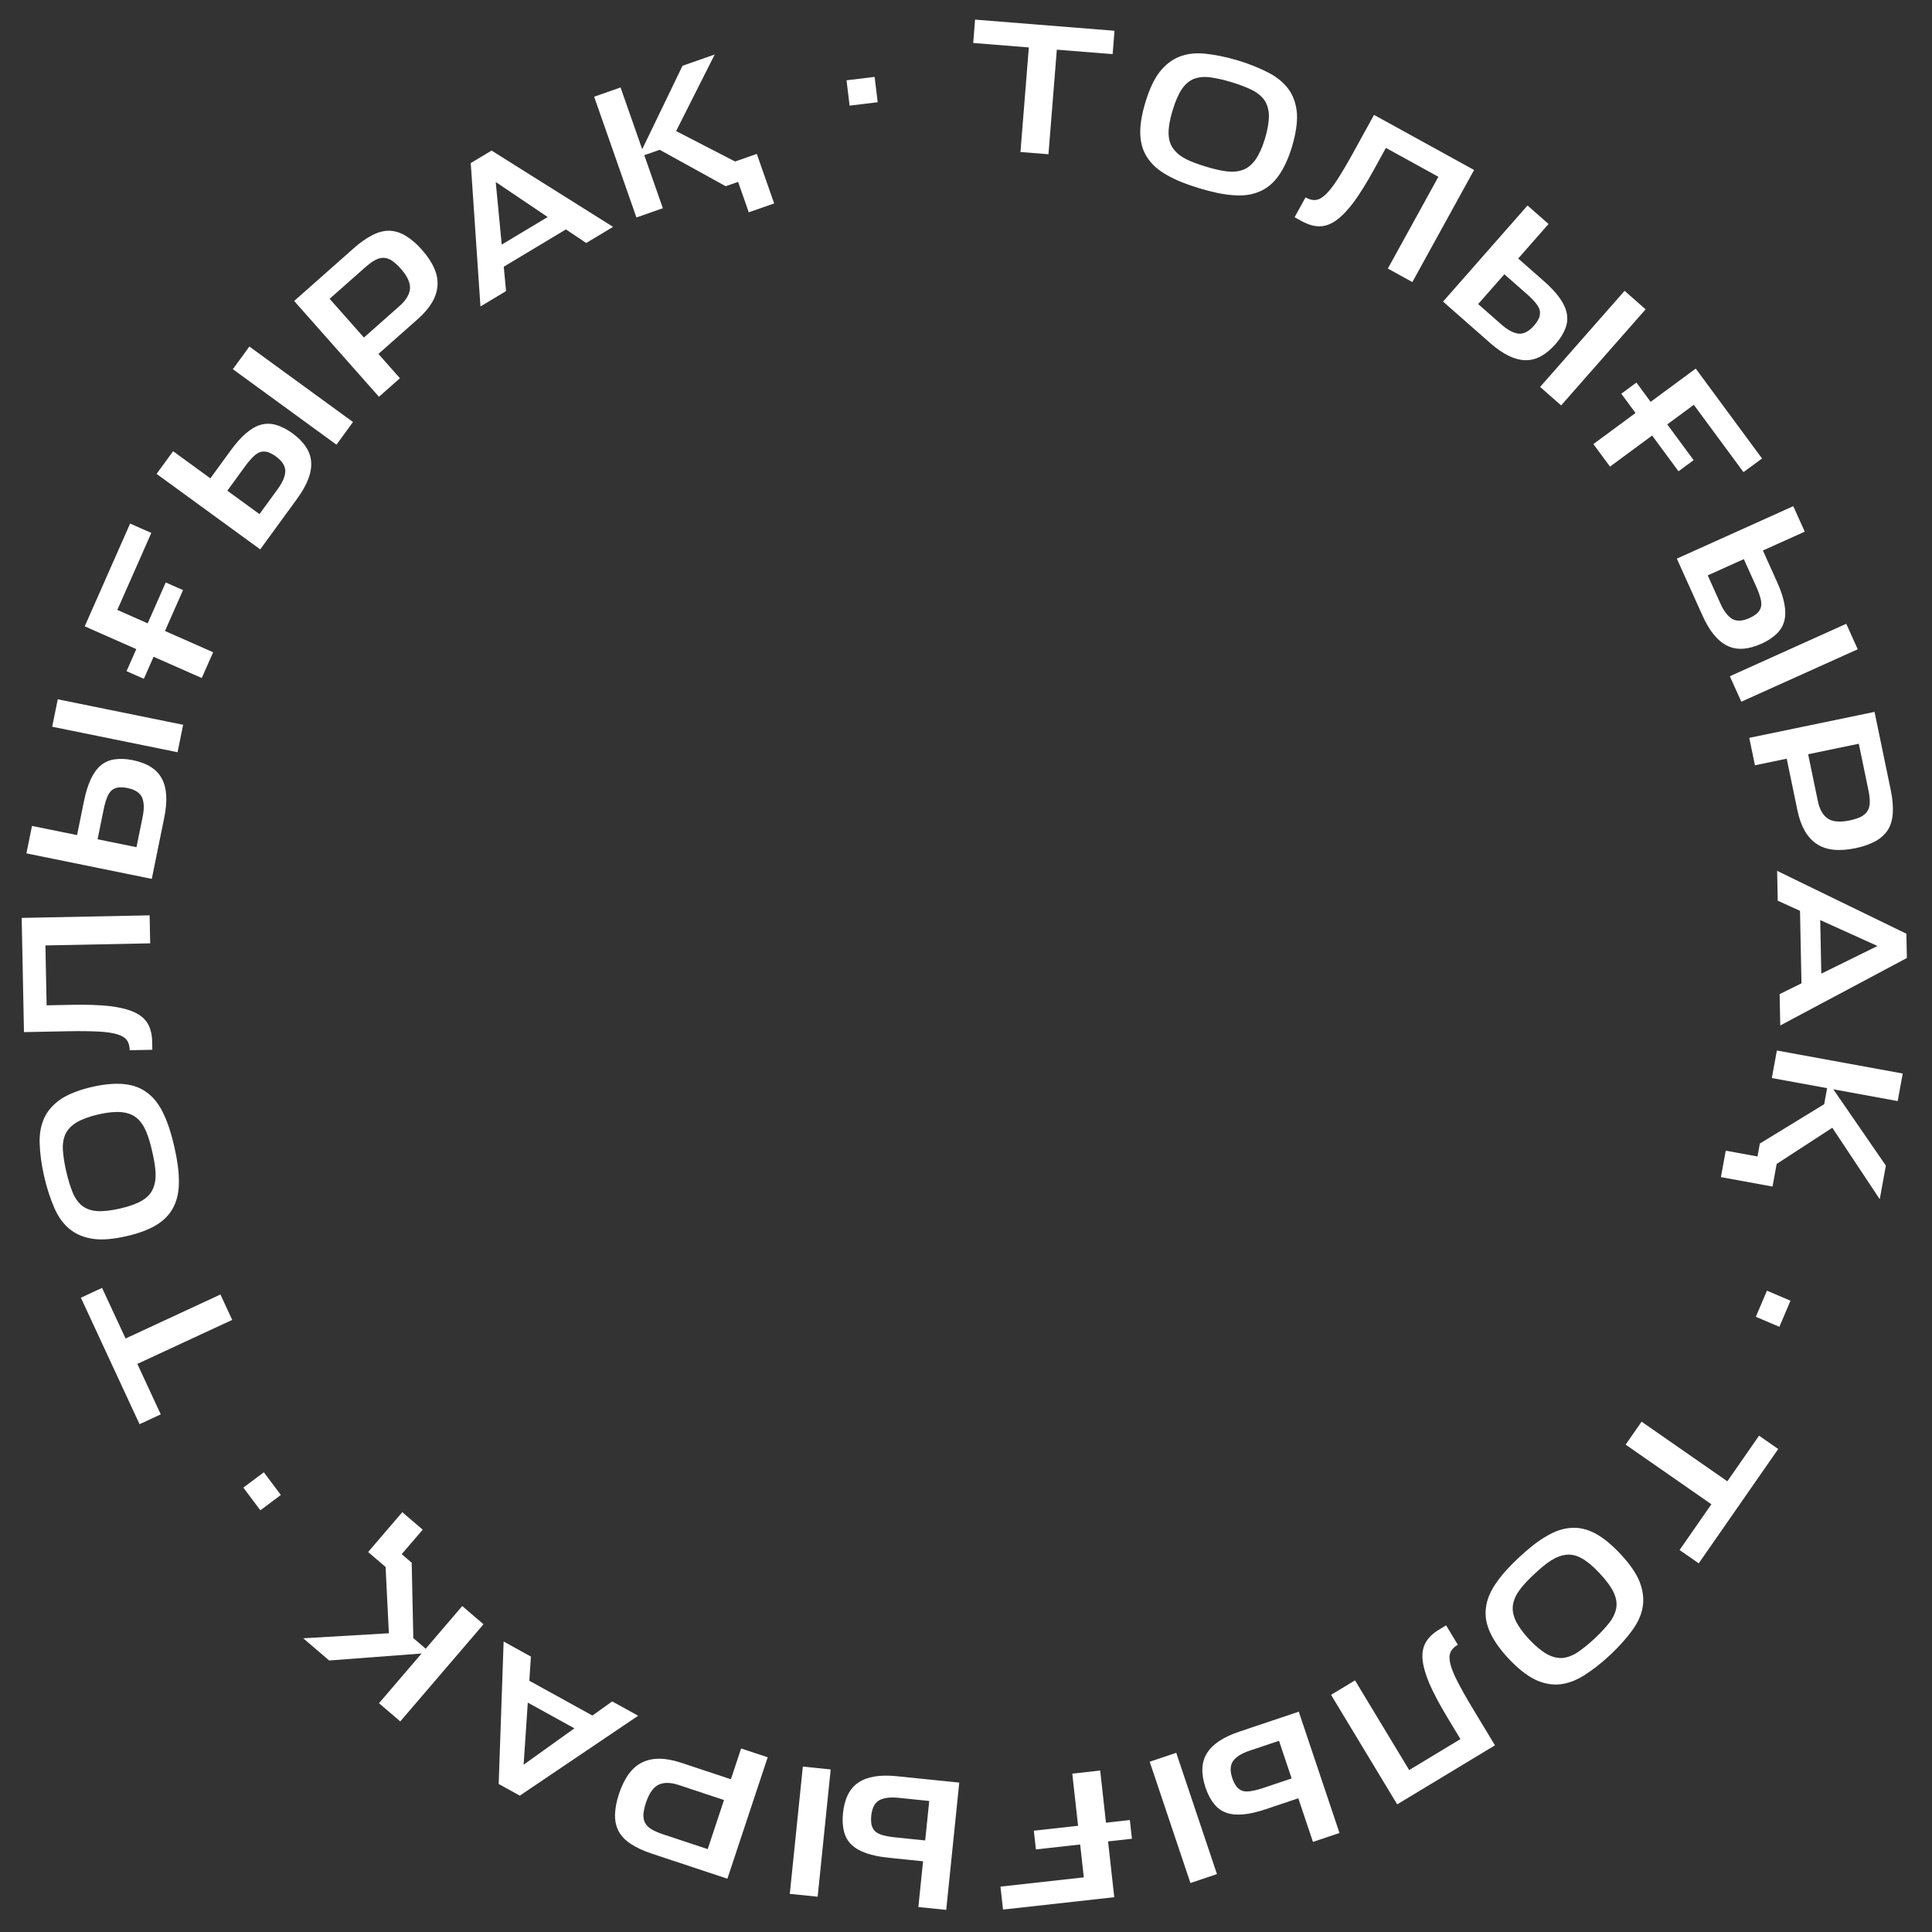 <?xml version="1.0" encoding="UTF-8"?> <svg xmlns="http://www.w3.org/2000/svg" width="870" height="870" viewBox="0 0 870 870" fill="none"><rect x="0" y="0" width="870" height="870" fill="#333333" stroke="none"/> <g clip-path="url(#clip0_1853_624)"> <path d="M501.035 24.378L501.876 13.857L439.084 8.834L438.243 19.355L463.293 21.359L459.525 68.453L472.134 69.462L475.901 22.368L501.035 24.378Z" fill="white"></path> <path d="M540.125 84.797C545.801 86.508 550.878 87.603 555.324 87.897C559.747 88.271 563.562 87.765 566.955 86.346C570.324 85.007 573.215 82.652 575.603 79.36C577.991 76.068 580.109 71.649 581.796 66.052C583.532 60.296 584.258 55.283 584.032 51.116C583.702 47.004 582.516 43.419 580.448 40.441C578.301 37.439 575.322 34.884 571.406 32.831C567.49 30.778 562.917 28.876 557.481 27.237C552.045 25.597 547.104 24.631 542.705 24.177C538.307 23.723 534.412 24.205 531.043 25.544C527.674 26.883 524.703 29.214 522.155 32.457C519.583 35.781 517.497 40.385 515.762 46.141C514.074 51.737 513.316 56.566 513.486 60.63C513.656 64.693 514.763 68.253 516.83 71.231C518.873 74.29 521.853 76.845 525.745 78.978C529.613 81.191 534.369 83.061 540.125 84.797ZM543.066 75.043C539.548 73.983 536.478 72.883 534.065 71.632C531.571 70.356 529.678 68.826 528.329 66.937C526.956 65.127 526.255 62.823 526.227 60.024C526.175 57.304 526.764 53.906 527.993 49.829C529.271 45.592 530.683 42.355 532.254 40.038C533.801 37.8 535.658 36.267 537.827 35.439C539.971 34.69 542.395 34.461 545.154 34.857C547.833 35.229 551.023 35.929 554.54 36.99C558.058 38.05 561.023 39.206 563.541 40.402C565.979 41.573 567.872 43.103 569.245 44.912C570.594 46.802 571.295 49.106 571.403 51.93C571.431 54.729 570.898 58.231 569.644 62.388C568.415 66.466 566.947 69.599 565.4 71.836C563.749 74.129 561.892 75.662 559.827 76.435C557.659 77.263 555.235 77.492 552.452 77.176C549.669 76.86 546.583 76.104 543.066 75.043Z" fill="white"></path> <path d="M618.573 76.62L624.091 66.599L647.717 79.609L624.96 120.935L636.004 127.017L663.796 76.548L618.739 51.737L609.315 68.852C606.576 73.826 604.174 77.842 602.222 80.866C600.231 83.963 598.423 86.209 596.871 87.642C595.279 89.148 593.789 89.949 592.403 90.043C590.976 90.211 589.498 89.778 587.889 88.892L582.975 97.816L586.194 99.588C588.973 101.118 591.596 101.895 594.061 101.918C596.527 101.942 599.103 101.072 601.602 99.303C604.102 97.534 606.752 94.799 609.552 91.098C612.279 87.357 615.311 82.544 618.573 76.62Z" fill="white"></path> <path d="M700.51 154.915C702.605 152.532 704.048 150.131 704.909 147.887C705.771 145.642 705.98 143.381 705.538 141.102C705.096 138.823 704.001 136.526 702.31 134.15C700.619 131.774 698.268 129.263 695.258 126.616L683.657 116.417L697.329 100.865L687.86 92.54L649.819 135.811L671.015 154.445C676.722 159.462 681.979 162.082 686.778 162.188C691.522 162.356 696.099 159.932 700.51 154.915ZM702.998 182.562L741.039 139.292L731.57 130.967L693.529 174.238L702.998 182.562ZM677.427 123.503L687.774 132.6C689.405 134.034 690.611 135.317 691.575 136.497C692.538 137.678 693.14 138.763 693.389 139.871C693.575 140.924 693.47 142.055 693.067 143.146C692.546 144.245 691.852 145.413 690.75 146.668C688.434 149.302 686.083 150.459 683.821 150.249C681.496 149.984 678.923 148.612 676.101 146.131L665.628 136.924L677.427 123.503Z" fill="white"></path> <path d="M785.112 212.616L793.462 206.458L763.607 165.977L743.3 180.954L736.896 172.27L730.082 177.295L736.487 185.979L717.515 199.97L725.004 210.124L743.975 196.132L755.848 212.231L762.661 207.206L750.789 191.107L762.746 182.289L785.112 212.616Z" fill="white"></path> <path d="M793.28 289.842C796.168 288.541 798.47 286.955 800.179 285.271C801.888 283.587 803.012 281.618 803.551 279.364C804.089 277.11 804.042 274.572 803.486 271.714C802.93 268.857 801.831 265.605 800.187 261.958L793.854 247.9L812.698 239.41L807.529 227.936L755.099 251.558L766.67 277.241C769.786 284.156 773.481 288.707 777.799 290.783C782.041 292.894 787.201 292.58 793.28 289.842ZM784.13 315.994L836.56 292.372L831.39 280.898L778.961 304.52L784.13 315.994ZM785.267 251.769L790.916 264.306C791.806 266.282 792.373 267.946 792.762 269.417C793.15 270.887 793.249 272.122 793.018 273.232C792.752 274.265 792.19 275.25 791.374 276.075C790.447 276.858 789.334 277.634 787.814 278.319C784.623 279.756 782.008 279.837 780.04 278.713C778.036 277.514 776.264 275.204 774.724 271.785L769.007 259.095L785.267 251.769Z" fill="white"></path> <path d="M835.612 381.94C839.292 381.177 842.297 380.043 844.744 378.683C847.109 377.34 848.964 375.591 850.243 373.535C851.505 371.397 852.192 368.953 852.352 366.02C852.512 363.088 852.243 359.732 851.446 355.89L844.125 320.568L787.709 332.262L790.268 344.608L804.577 341.642L809.373 364.781C810.881 372.058 813.716 377.098 817.978 379.967C822.157 382.853 828.09 383.499 835.612 381.94ZM837.036 334.914L841.341 355.682C841.781 357.808 842.008 359.722 841.986 361.262C841.964 362.801 841.628 364.064 840.997 365.133C840.366 366.202 839.357 367.093 838.052 367.79C836.73 368.405 835.063 369.007 832.938 369.447C828.441 370.379 825.13 370.042 822.942 368.534C820.736 366.945 819.342 364.335 818.563 360.574L814.224 339.642L837.036 334.914Z" fill="white"></path> <path d="M858.46 420.462L800.26 392.159L800.532 405.6L810.563 410.157L811.224 442.799L801.384 447.675L801.67 461.784L858.681 431.399L858.46 420.462ZM819.667 414.316L845.459 425.987L820.155 438.443L819.667 414.316Z" fill="white"></path> <path d="M792.482 514.942L791.414 520.774L777.123 518.158L774.943 530.068L798.188 534.322L800.052 524.137L825.104 507.839L846.465 540.015L849.231 524.902L825.557 490.52L854.551 495.826L856.821 483.424L800.147 473.053L797.877 485.455L822.765 490.009L821.442 497.237L792.482 514.942Z" fill="white"></path> <path d="M795.676 581.21L790.672 592.965L801.274 597.479L806.278 585.724L795.676 581.21Z" fill="white"></path> <path d="M756.331 697.991L764.958 703.988L800.75 652.498L792.122 646.501L777.844 667.042L739.227 640.199L732.04 650.538L770.657 677.381L756.331 697.991Z" fill="white"></path> <path d="M683.975 701.367C679.645 705.416 676.149 709.257 673.662 712.955C671.118 716.591 669.64 720.146 669.163 723.792C668.629 727.378 669.215 731.06 670.862 734.778C672.51 738.496 675.269 742.547 679.261 746.816C683.367 751.207 687.338 754.353 691.056 756.25C694.777 758.029 698.473 758.803 702.086 758.511C705.761 758.161 709.467 756.868 713.209 754.512C716.95 752.156 720.891 749.157 725.038 745.279C729.185 741.401 732.502 737.613 735.103 734.037C737.704 730.462 739.243 726.851 739.777 723.265C740.311 719.679 739.786 715.94 738.261 712.108C736.678 708.214 733.744 704.099 729.638 699.708C725.645 695.439 721.85 692.357 718.25 690.465C714.651 688.572 711.016 687.741 707.403 688.033C703.732 688.265 700.026 689.558 696.227 691.853C692.372 694.087 688.366 697.261 683.975 701.367ZM690.933 708.808C693.616 706.298 696.109 704.196 698.403 702.737C700.758 701.221 703.032 700.352 705.343 700.134C707.597 699.855 709.942 700.406 712.377 701.788C714.755 703.108 717.398 705.323 720.306 708.434C723.329 711.666 725.42 714.513 726.635 717.035C727.793 719.496 728.186 721.872 727.814 724.163C727.384 726.394 726.365 728.605 724.638 730.792C722.971 732.922 720.764 735.329 718.08 737.838C715.397 740.348 712.908 742.332 710.61 743.909C708.373 745.429 706.099 746.298 703.845 746.577C701.534 746.795 699.189 746.244 696.693 744.919C694.258 743.538 691.497 741.319 688.531 738.147C685.623 735.037 683.65 732.194 682.492 729.733C681.338 727.154 680.945 724.778 681.313 722.605C681.686 720.313 682.705 718.102 684.375 715.854C686.046 713.606 688.249 711.317 690.933 708.808Z" fill="white"></path> <path d="M651.739 773.337L657.653 783.129L634.567 797.072L610.177 756.689L599.384 763.207L629.17 812.525L673.199 785.934L663.098 769.208C660.162 764.348 657.888 760.259 656.246 757.056C654.561 753.782 653.522 751.093 653.058 749.032C652.551 746.9 652.603 745.21 653.215 743.962C653.784 742.643 654.898 741.58 656.47 740.63L651.204 731.91L648.059 733.81C645.343 735.45 643.358 737.332 642.104 739.455C640.85 741.578 640.313 744.243 640.594 747.292C640.875 750.342 641.917 754.005 643.719 758.281C645.593 762.514 648.243 767.547 651.739 773.337Z" fill="white"></path> <path d="M542.886 805.048C543.896 808.056 545.248 810.508 546.757 812.38C548.266 814.251 550.118 815.567 552.311 816.328C554.504 817.089 557.04 817.295 559.944 817.025C562.848 816.754 566.199 815.981 569.999 814.705L584.643 809.789L591.234 829.42L603.187 825.406L584.848 770.788L558.093 779.771C550.89 782.19 545.985 785.422 543.486 789.52C540.96 793.539 540.76 798.715 542.886 805.048ZM517.723 793.326L536.062 847.944L548.014 843.931L529.676 789.313L517.723 793.326ZM581.64 800.844L568.579 805.229C566.521 805.92 564.805 806.32 563.301 806.561C561.796 806.802 560.555 806.778 559.472 806.437C558.467 806.07 557.542 805.412 556.8 804.516C556.112 803.514 555.449 802.327 554.917 800.744C553.801 797.419 553.98 794.805 555.297 792.953C556.692 791.076 559.171 789.539 562.733 788.343L575.952 783.904L581.64 800.844Z" fill="white"></path> <path d="M450.52 849.564L451.668 859.898L501.763 854.331L498.971 829.201L509.717 828.007L508.78 819.575L498.034 820.769L495.425 797.293L482.86 798.689L485.469 822.166L465.547 824.379L466.483 832.811L486.406 830.597L488.05 845.394L450.52 849.564Z" fill="white"></path> <path d="M379.596 816.585C379.272 819.742 379.49 822.534 380.091 824.862C380.692 827.189 381.833 829.153 383.516 830.752C385.199 832.352 387.423 833.587 390.179 834.541C392.935 835.495 396.306 836.176 400.294 836.584L415.661 838.159L413.55 858.759L426.093 860.044L431.965 802.729L403.889 799.853C396.33 799.078 390.529 799.994 386.559 802.693C382.598 805.309 380.277 809.94 379.596 816.585ZM361.526 795.512L355.654 852.827L368.196 854.112L374.069 796.797L361.526 795.512ZM416.622 828.772L402.917 827.368C400.757 827.147 399.03 826.802 397.56 826.4C396.09 825.997 394.97 825.463 394.124 824.705C393.362 823.955 392.791 822.973 392.486 821.851C392.273 820.654 392.16 819.299 392.33 817.638C392.688 814.149 393.931 811.843 395.895 810.701C397.942 809.567 400.834 809.192 404.572 809.575L418.444 810.997L416.622 828.772Z" fill="white"></path> <path d="M278.705 807.886C277.521 811.453 276.997 814.622 276.948 817.421C276.925 820.141 277.509 822.622 278.648 824.759C279.865 826.923 281.637 828.743 284.094 830.35C286.552 831.958 289.591 833.406 293.315 834.642L327.551 846.004L345.699 791.322L333.732 787.351L329.13 801.219L306.702 793.776C299.649 791.435 293.866 791.364 289.248 793.614C284.656 795.785 281.124 800.596 278.705 807.886ZM318.688 832.681L298.559 826.001C296.498 825.317 294.728 824.554 293.407 823.763C292.085 822.973 291.16 822.05 290.551 820.968C289.943 819.886 289.677 818.566 289.728 817.087C289.858 815.635 290.172 813.892 290.856 811.831C292.303 807.473 294.253 804.777 296.655 803.638C299.135 802.526 302.093 802.628 305.738 803.838L326.026 810.571L318.688 832.681Z" fill="white"></path> <path d="M234.078 808.596L287.377 772.619L275.681 766.166L266.771 772.526L238.366 756.855L239.068 745.966L226.791 739.192L224.561 803.345L234.078 808.596ZM258.664 778.288L235.794 794.665L237.67 766.705L258.664 778.288Z" fill="white"></path> <path d="M185.393 703.713L180.891 699.855L190.344 688.822L181.15 680.945L165.775 698.889L173.638 705.626L175.111 735.477L136.556 737.74L148.223 747.736L189.848 744.585L170.67 766.969L180.245 775.172L217.732 731.42L208.157 723.217L191.695 742.429L186.115 737.649L185.393 703.713Z" fill="white"></path> <path d="M126.471 673.197L118.806 662.977L109.587 669.891L117.253 680.111L126.471 673.197Z" fill="white"></path> <path d="M45.963 579.946L36.419 584.374L62.847 641.333L72.391 636.905L61.848 614.182L104.567 594.361L99.261 582.924L56.541 602.745L45.963 579.946Z" fill="white"></path> <path d="M78.496 516.36C77.174 510.581 75.613 505.627 73.669 501.618C71.805 497.59 69.477 494.525 66.565 492.278C63.734 490.013 60.257 488.667 56.215 488.221C52.173 487.775 47.284 488.121 41.586 489.424C35.726 490.765 31.009 492.614 27.5 494.872C24.091 497.194 21.563 499.999 19.998 503.269C18.451 506.621 17.705 510.474 17.859 514.893C18.013 519.312 18.623 524.226 19.889 529.761C21.154 535.297 22.759 540.069 24.541 544.116C26.323 548.162 28.67 551.309 31.501 553.574C34.331 555.839 37.827 557.266 41.906 557.875C46.067 558.466 51.1 558 56.961 556.66C62.659 555.357 67.231 553.626 70.677 551.468C74.124 549.309 76.67 546.586 78.235 543.315C79.882 540.027 80.628 536.173 80.555 531.735C80.564 527.279 79.836 522.221 78.496 516.36ZM68.565 518.631C69.384 522.212 69.947 525.424 70.054 528.141C70.18 530.939 69.787 533.341 68.813 535.448C67.92 537.537 66.264 539.286 63.846 540.696C61.509 542.087 58.264 543.257 54.113 544.206C49.799 545.192 46.287 545.567 43.496 545.349C40.786 545.112 38.535 544.256 36.742 542.782C35.03 541.289 33.632 539.296 32.611 536.703C31.608 534.191 30.638 531.072 29.819 527.491C29 523.909 28.537 520.76 28.33 517.981C28.141 515.283 28.534 512.881 29.427 510.792C30.401 508.685 32.057 506.936 34.457 505.445C36.876 504.035 40.183 502.765 44.416 501.797C48.567 500.848 52.016 500.573 54.725 500.81C57.535 501.11 59.786 501.965 61.48 503.377C63.273 504.851 64.671 506.844 65.773 509.419C66.876 511.993 67.746 515.049 68.565 518.631Z" fill="white"></path> <path d="M32.435 452.48L20.995 452.709L20.456 425.739L67.633 424.795L67.381 412.187L9.766 413.339L10.795 464.775L30.334 464.384C36.012 464.27 40.691 464.344 44.286 464.523C47.966 464.7 50.815 465.144 52.832 465.772C54.933 466.398 56.371 467.288 57.145 468.442C58.004 469.594 58.368 471.091 58.405 472.928L68.592 472.724L68.518 469.05C68.455 465.877 67.817 463.217 66.604 461.069C65.392 458.921 63.351 457.125 60.569 455.844C57.787 454.563 54.093 453.634 49.487 453.058C44.883 452.565 39.198 452.345 32.435 452.48Z" fill="white"></path> <path d="M59.719 342.289C56.61 341.657 53.81 341.598 51.434 341.967C49.059 342.336 46.992 343.279 45.235 344.796C43.478 346.313 42.03 348.404 40.809 351.053C39.589 353.702 38.579 356.99 37.78 360.918L34.7 376.055L14.408 371.927L11.894 384.282L68.352 395.769L73.979 368.112C75.494 360.666 75.153 354.803 72.858 350.586C70.645 346.387 66.265 343.621 59.719 342.289ZM82.469 326.382L26.011 314.896L23.497 327.251L79.955 338.737L82.469 326.382ZM43.946 377.936L46.693 364.435C47.126 362.308 47.639 360.623 48.184 359.2C48.729 357.777 49.371 356.715 50.209 355.948C51.03 355.263 52.063 354.791 53.21 354.599C54.422 354.505 55.782 354.525 57.418 354.858C60.855 355.558 63.028 357.022 63.971 359.089C64.897 361.237 64.986 364.152 64.236 367.834L61.456 381.499L43.946 377.936Z" fill="white"></path> <path d="M68.144 239.978L58.596 235.761L38.152 282.048L61.372 292.304L56.986 302.233L64.777 305.674L69.163 295.745L90.855 305.326L95.983 293.716L74.291 284.135L82.421 265.727L74.63 262.286L66.5 280.694L52.828 274.655L68.144 239.978Z" fill="white"></path> <path d="M131.598 195.055C129.028 193.183 126.5 191.963 124.181 191.31C121.863 190.656 119.586 190.654 117.353 191.305C115.119 191.955 112.928 193.258 110.712 195.163C108.496 197.069 106.205 199.645 103.841 202.891L94.727 215.404L77.953 203.186L70.514 213.399L117.182 247.392L133.834 224.531C138.317 218.376 140.45 212.89 140.115 208.091C139.848 203.342 137.009 198.997 131.598 195.055ZM158.959 190.037L112.291 156.044L104.852 166.257L151.52 200.25L158.959 190.037ZM102.369 220.971L110.498 209.811C111.779 208.052 112.949 206.73 114.039 205.661C115.128 204.591 116.156 203.891 117.239 203.541C118.273 203.259 119.411 203.259 120.537 203.562C121.68 203.981 122.91 204.566 124.263 205.551C127.104 207.621 128.474 209.861 128.472 212.137C128.421 214.481 127.288 217.175 125.071 220.218L116.843 231.513L102.369 220.971Z" fill="white"></path> <path d="M189.952 112.419C187.461 109.606 184.983 107.561 182.587 106.114C180.246 104.729 177.807 103.989 175.387 103.9C172.905 103.867 170.442 104.486 167.818 105.805C165.194 107.124 162.416 109.025 159.477 111.625L132.465 135.532L170.649 178.677L180.091 170.32L170.407 159.378L188.102 143.717C193.667 138.792 196.632 133.826 197.004 128.702C197.431 123.641 195.043 118.172 189.952 112.419ZM148.437 134.554L164.319 120.498C165.945 119.059 167.494 117.911 168.84 117.165C170.187 116.419 171.45 116.082 172.691 116.099C173.932 116.115 175.207 116.548 176.461 117.334C177.652 118.176 179.001 119.323 180.44 120.949C183.484 124.388 184.837 127.428 184.616 130.076C184.333 132.78 182.76 135.287 179.884 137.833L163.877 152L148.437 134.554Z" fill="white"></path> <path d="M211.979 73.427L216.354 137.996L227.881 131.078L226.848 120.109L254.842 103.309L263.965 109.422L276.065 102.161L221.358 67.799L211.979 73.427ZM225.931 110.143L223.235 81.961L246.622 97.725L225.931 110.143Z" fill="white"></path> <path d="M326.781 83.854L332.376 81.895L337.178 95.607L348.606 91.606L340.795 69.303L331.023 72.725L304.461 59.024L321.845 24.537L307.345 29.615L289.189 67.204L279.447 39.385L267.547 43.552L286.589 97.929L298.489 93.762L290.127 69.883L297.062 67.455L326.781 83.854Z" fill="white"></path> <path d="M382.584 47.564L395.232 46.031L393.849 34.624L381.201 36.157L382.584 47.564Z" fill="white"></path> </g> <defs> <clipPath id="clip0_1853_624"> <rect width="869.09" height="869.09" fill="white"></rect> </clipPath> </defs> </svg> 